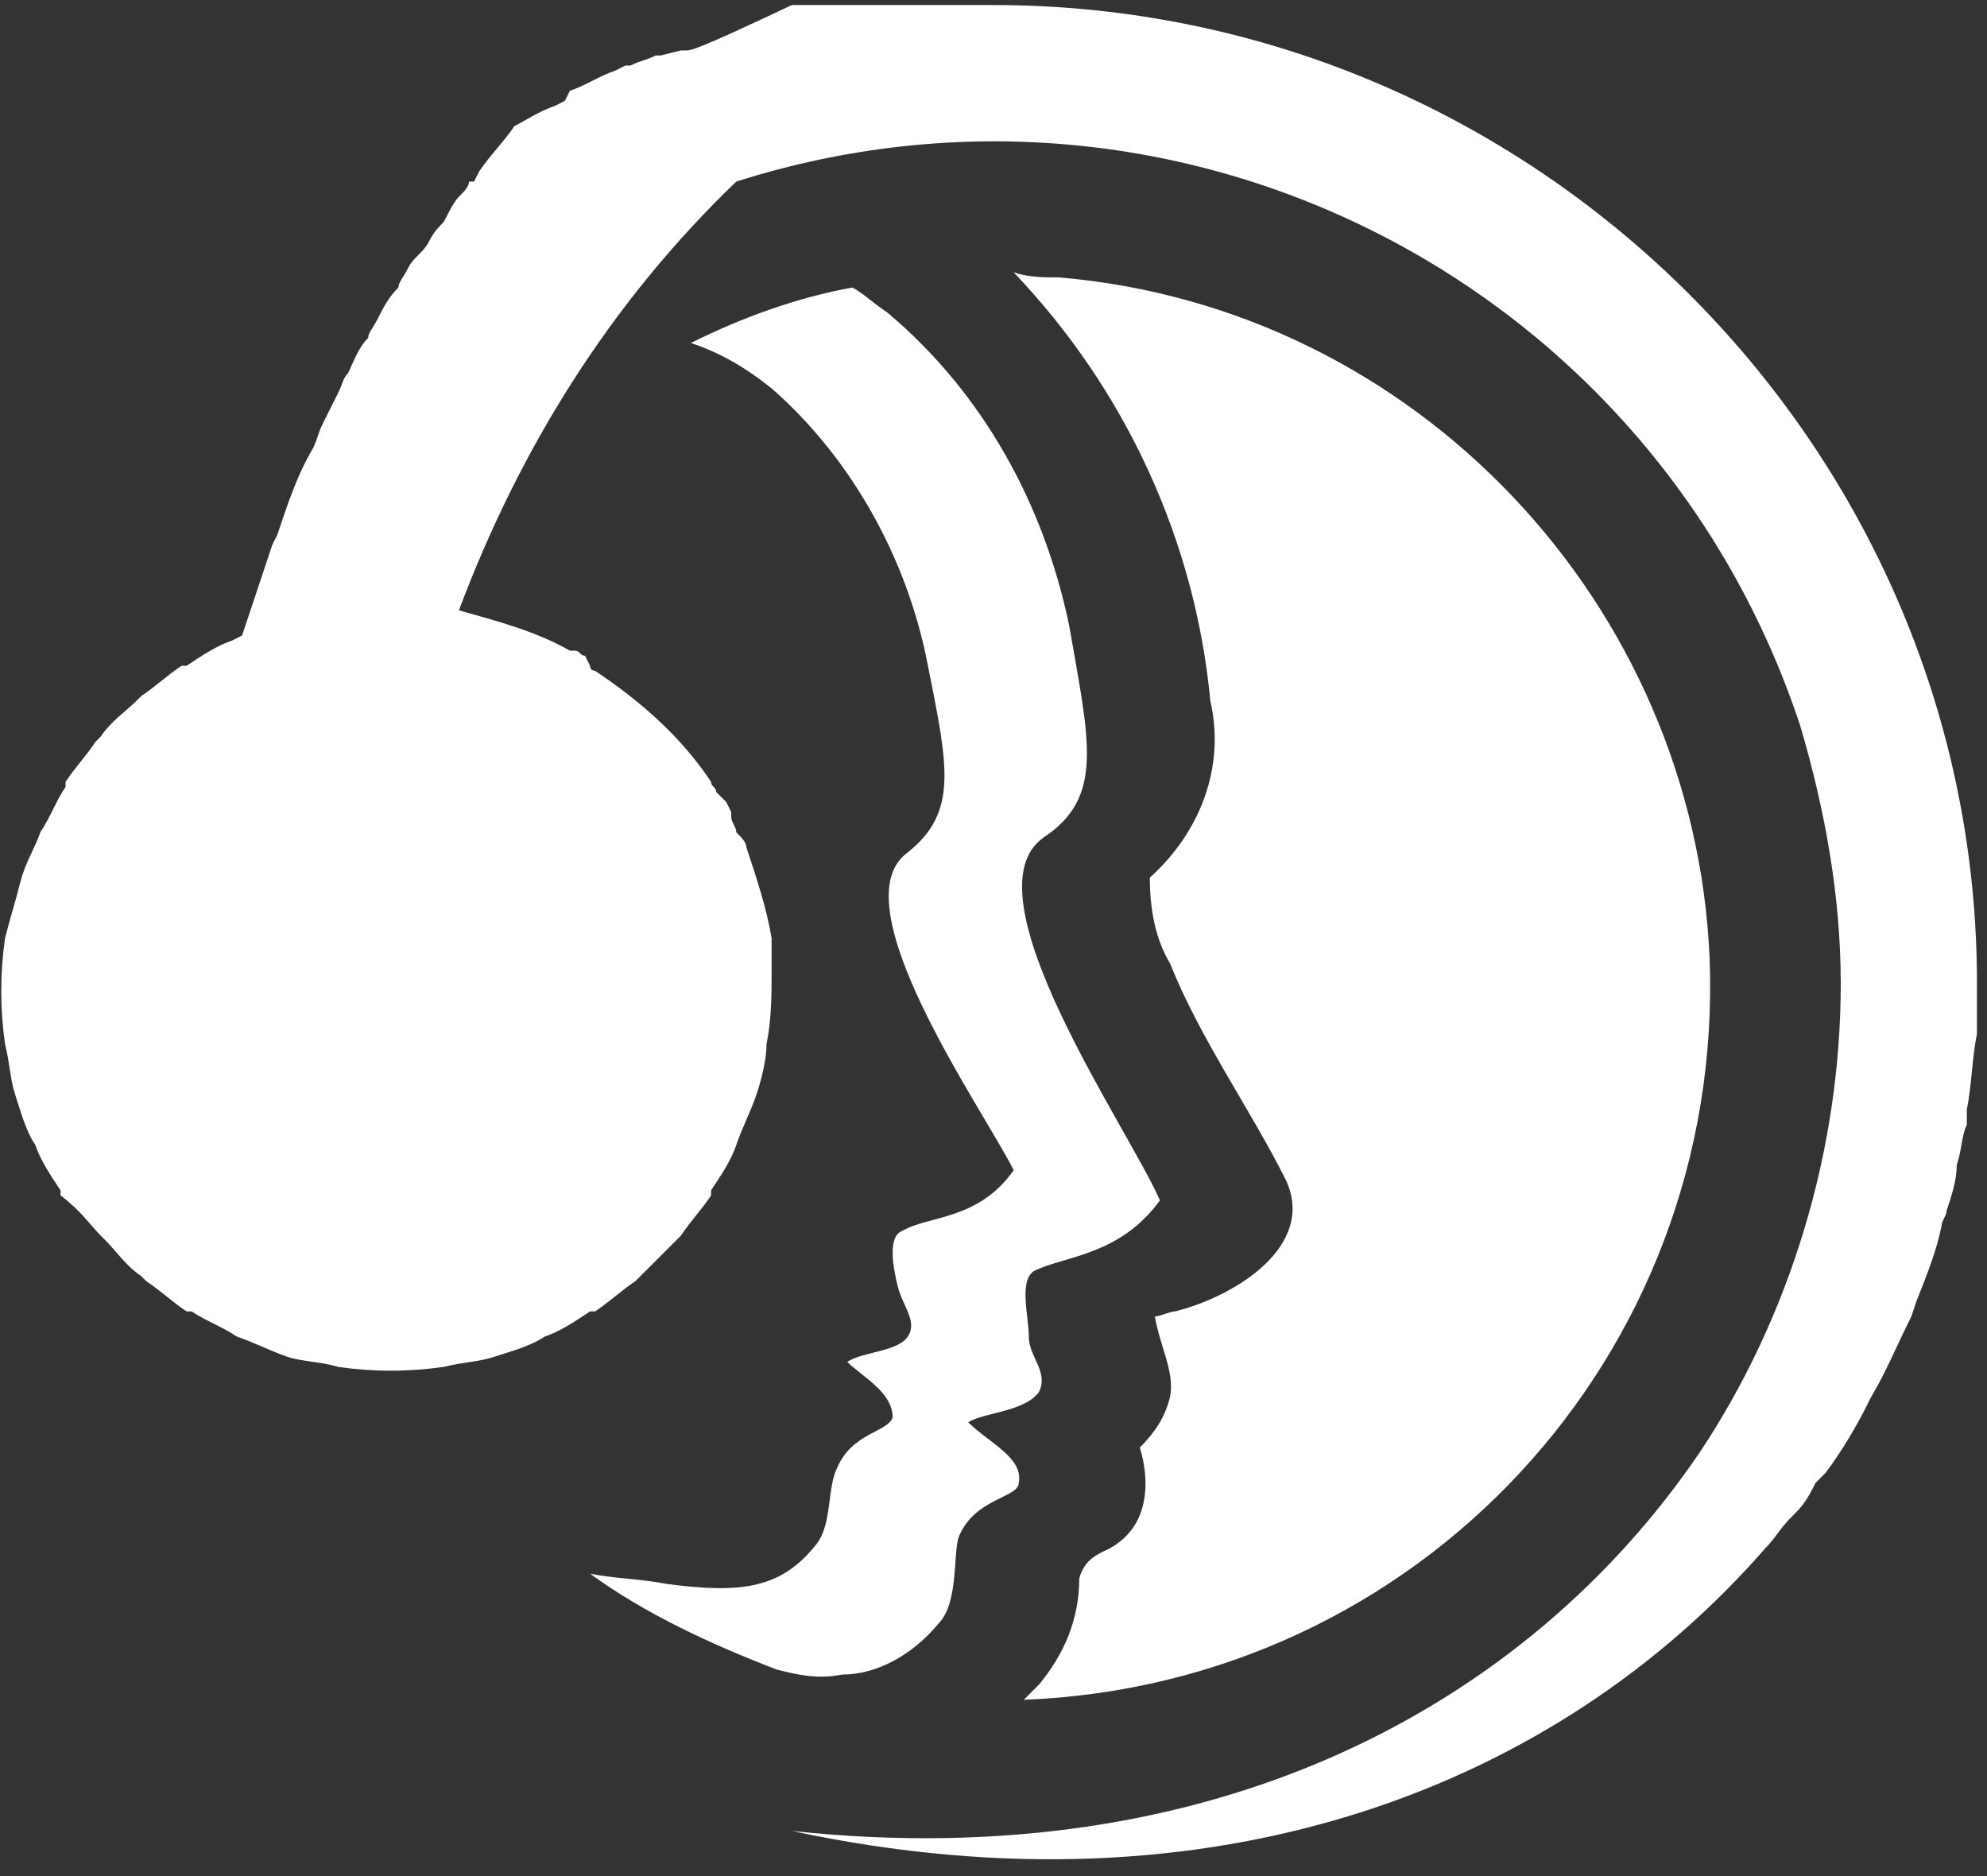 <?xml version="1.0" encoding="utf-8"?>
<!-- Generator: Adobe Illustrator 28.1.0, SVG Export Plug-In . SVG Version: 6.00 Build 0)  -->
<svg version="1.1" id="Layer_1" xmlns="http://www.w3.org/2000/svg" xmlns:xlink="http://www.w3.org/1999/xlink" x="0px" y="0px"
	 viewBox="0 0 39.4 37.2" style="enable-background:new 0 0 39.4 37.2;" xml:space="preserve">
<rect x="0" y="0" width="39.4" height="37.2" fill="#333333" stroke="none"/>
<style type="text/css">
	.st0{fill:#0A6C89;}
	.st1{fill:#FFFFFF;}
</style>
<path id="Icon_simple-teamspeak" class="st1" d="M19.7,0.1h-0.1h0h-0.1h0h-0.1h0h-0.1h0h-0.1h0h-0.1h0l-0.1,0l-0.1,0h0h0l-0.1,0h0
	l-0.1,0h0l-0.1,0h0l-0.1,0h0l-0.1,0h0l-0.1,0l-0.1,0h0l-0.1,0h0h0l0,0l-0.1,0h0l-0.1,0l-0.1,0h0l-0.1,0l0,0l-0.1,0l0,0l-0.1,0
	l-0.1,0l0,0l-0.1,0h0l-0.1,0l0,0l-0.1,0l0,0h0h0l-0.1,0h0l0,0l-0.1,0l-0.1,0h0l-0.1,0h0l-0.1,0l-0.1,0h0l-0.1,0h0l-0.1,0l-0.1,0
	l-0.1,0h0l-0.1,0l0,0l-0.1,0l-0.1,0l0,0l-0.1,0h0h0l0,0l0,0C13.8,1,13.7,1,13.6,1l-0.1,0l-0.4,0.1l-0.1,0c-0.2,0.1-0.3,0.1-0.5,0.2
	c0,0-0.1,0-0.1,0l-0.2,0.1c-0.3,0.1-0.6,0.3-0.9,0.4L11.2,2L11,2.1c-0.3,0.1-0.6,0.3-0.8,0.4C10,2.8,9.7,3.1,9.5,3.4L9.4,3.6
	L9.3,3.6h0C9.3,3.7,9.2,3.8,9.1,3.9C9,4,8.9,4.2,8.8,4.4C8.7,4.5,8.6,4.6,8.5,4.8C8.4,5,8.2,5.1,8.1,5.3C8,5.5,7.9,5.6,7.9,5.7
	C7.7,5.9,7.6,6.1,7.5,6.3C7.4,6.5,7.3,6.6,7.3,6.7C7.1,6.9,7,7.2,6.9,7.4C6.8,7.5,6.8,7.6,6.7,7.8C6.6,8,6.5,8.2,6.4,8.4
	C6.3,8.6,6.3,8.7,6.2,8.9C5.9,9.4,5.7,10,5.5,10.6l-0.1,0.2l0,0c-0.2,0.6-0.4,1.2-0.6,1.8l-0.2,0.1l0,0c-0.3,0.1-0.6,0.3-0.9,0.5
	l-0.1,0c-0.3,0.2-0.5,0.4-0.8,0.6l-0.1,0.1c-0.2,0.2-0.5,0.4-0.7,0.7l-0.1,0.1c-0.2,0.3-0.4,0.5-0.6,0.8l0,0.1
	c-0.2,0.3-0.3,0.6-0.5,0.9l0,0c-0.1,0.3-0.3,0.6-0.4,1v0c-0.1,0.4-0.2,0.7-0.3,1.1c0,0,0,0,0,0c-0.1,0.7-0.1,1.4,0,2.1c0,0,0,0,0,0
	c0.1,0.4,0.1,0.7,0.2,1l0,0c0.1,0.3,0.2,0.7,0.4,1l0,0c0.1,0.3,0.3,0.6,0.5,0.9l0,0.1C1.6,24,1.8,24.3,2,24.5l0.1,0.1
	c0.2,0.2,0.4,0.5,0.7,0.7l0.1,0.1c0.3,0.2,0.5,0.4,0.8,0.6l0.1,0c0.3,0.2,0.6,0.3,0.9,0.5l0,0c0.3,0.1,0.7,0.3,1,0.4l0,0
	C6,27,6.4,27,6.7,27.1h0c0.7,0.1,1.4,0.1,2.1,0h0c0.4-0.1,0.7-0.1,1-0.2l0,0c0.3-0.1,0.7-0.2,1-0.4l0,0c0.3-0.1,0.6-0.3,0.9-0.5
	l0.1,0c0.3-0.2,0.5-0.4,0.8-0.6l0.1-0.1c0.2-0.2,0.5-0.5,0.7-0.7l0.1-0.1c0.2-0.3,0.4-0.5,0.6-0.8l0-0.1c0.2-0.3,0.4-0.6,0.5-0.9
	l0,0c0.1-0.3,0.3-0.7,0.4-1v0c0.1-0.3,0.2-0.7,0.2-1c0,0,0,0,0,0c0.1-0.5,0.1-1,0.1-1.4l0,0c0-0.1,0-0.2,0-0.2c0,0,0-0.1,0-0.1
	c0-0.1,0-0.2,0-0.4c0-0.2,0,0,0,0c-0.1-0.6-0.3-1.2-0.5-1.8l0,0c0-0.1-0.1-0.2-0.2-0.3l0,0c0-0.1-0.1-0.2-0.1-0.3l0-0.1l-0.1-0.2
	c0,0-0.1-0.1-0.1-0.1l-0.1-0.1c0-0.1-0.1-0.1-0.1-0.2l0,0c-0.6-0.9-1.4-1.6-2.3-2.2c0,0-0.1,0-0.1-0.1L11.6,13
	c-0.1,0-0.1-0.1-0.2-0.1l-0.1,0c-0.7-0.4-1.5-0.6-2.2-0.8c1.2-3.2,3-6.1,5.5-8.5c8.8-2.8,18.2,2,21.1,10.8c0.5,1.7,0.8,3.4,0.8,5.1
	l0,0c0,3.3-1,6.6-2.8,9.3l0,0c-3.4,5-9.6,8.4-18,7.5l0,0c8.4,1.8,15.2-0.9,19.3-5.6l0,0c0.2-0.2,0.3-0.4,0.5-0.6
	c0,0,0.1-0.1,0.1-0.1c0.2-0.2,0.3-0.4,0.4-0.6l0.2-0.2c0.3-0.4,0.6-0.9,0.8-1.3l0.1-0.2c0.3-0.5,0.5-1,0.8-1.6l0.1-0.3
	c0.2-0.5,0.4-1,0.5-1.5c0-0.1,0.1-0.2,0.1-0.3c0.1-0.3,0.2-0.6,0.2-0.9v0c0.1-0.3,0.1-0.6,0.2-0.8l0-0.3c0.1-0.5,0.1-1,0.2-1.5
	c0-0.1,0-0.2,0-0.3c0-0.3,0-0.6,0-0.9C39.1,8.8,30.4,0.1,19.7,0.1z M20.1,5.4c2.2,2.3,3.6,5.3,3.9,8.5c0.3,1.3-0.2,2.6-1.2,3.5
	c0,0.6,0.1,1.2,0.4,1.7c0.6,1.5,1.6,2.9,2.3,4.3c0.6,1.3-1,2.3-2.2,2.6c-0.1,0-0.3,0.1-0.4,0.1c0.1,0.6,0.4,1.1,0.3,1.6
	c-0.1,0.4-0.3,0.7-0.6,1c0,0,0.5,1.4-0.6,2c-0.2,0.1-0.5,0.2-0.6,0.6c0,0.8-0.3,1.5-0.8,2.1c-0.1,0.1-0.2,0.2-0.3,0.3
	c7.8-0.3,13.9-6.8,13.6-14.7C33.6,12,28.1,6.1,21,5.5C20.7,5.5,20.4,5.5,20.1,5.4L20.1,5.4z M16.9,5.7c-1.1,0.2-2.2,0.6-3.2,1.1
	c0.6,0.2,1.1,0.5,1.6,0.9c1.6,1.4,2.7,3.4,3.1,5.5c0.4,2,0.6,2.9-0.4,3.7c-1.4,1,1.5,5.1,2.1,6.3c-0.7,1-1.7,0.9-2.2,1.2
	c-0.3,0.1-0.2,0.7-0.1,1.1s0.4,0.7,0.2,1c-0.2,0.3-0.9,0.3-1.2,0.5c0.3,0.3,0.9,0.6,0.9,1.1c-0.1,0.3-0.8,0.3-1.1,1
	c-0.2,0.4-0.1,1.1-0.4,1.5c-0.7,0.9-1.5,1-3,0.8c-0.5-0.1-1-0.1-1.5-0.2c1.1,0.8,2.4,1.4,3.7,1.9c0.4,0.1,0.8,0.2,1.3,0.1
	c0.7,0,1.4-0.4,1.9-1c0.4-0.4,0.3-1.3,0.4-1.7c0.3-0.8,1.2-0.8,1.2-1.1c0.1-0.5-0.6-0.8-1-1.2c0.3-0.2,1.1-0.2,1.4-0.6
	c0.2-0.4-0.2-0.7-0.2-1.1s-0.2-1.1,0.1-1.3c0.6-0.3,1.7-0.3,2.5-1.4c-0.6-1.4-3.9-6.1-2.3-7.2c1.2-0.8,0.9-1.9,0.5-4.2
	c-0.5-2.4-1.7-4.6-3.6-6.2C17.3,6,17.1,5.8,16.9,5.7L16.9,5.7z"/>
</svg>
